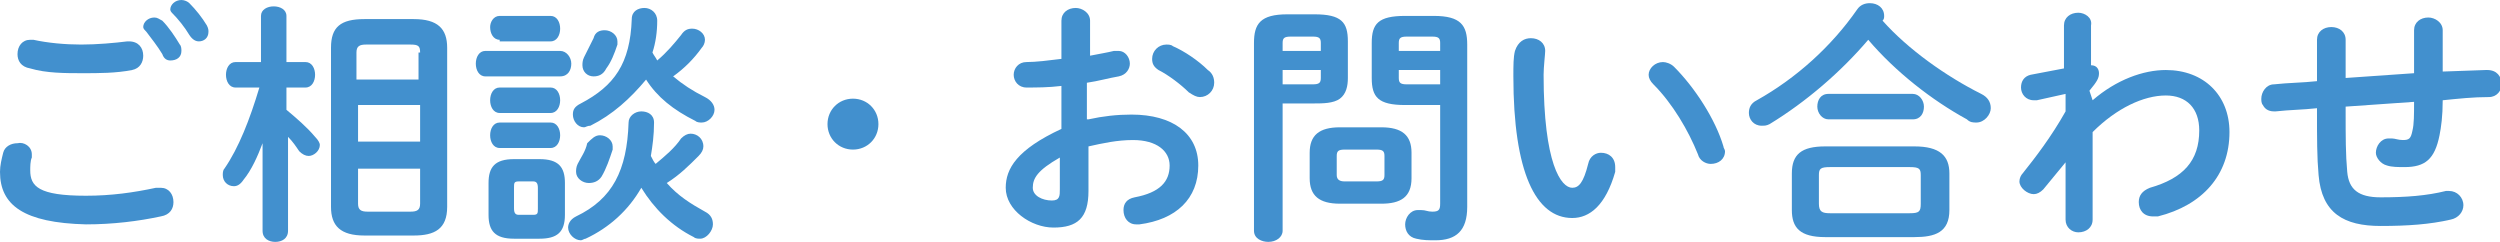 <?xml version="1.0" encoding="utf-8"?>
<!-- Generator: Adobe Illustrator 23.1.0, SVG Export Plug-In . SVG Version: 6.00 Build 0)  -->
<svg version="1.1" id="レイヤー_1" xmlns="http://www.w3.org/2000/svg" xmlns:xlink="http://www.w3.org/1999/xlink" x="0px"
	 y="0px" width="157.1px" height="15.2px" viewBox="0 0 157.1 15.2" style="enable-background:new 0 0 157.1 15.2;"
	 xml:space="preserve">
<style type="text/css">
	.st0{fill:#4290CE;}
</style>
<g>
	<g>
		<path class="st0" d="M0,10.8c0-0.4,0.1-0.8,0.2-1.2c0.1-0.4,0.5-0.6,0.9-0.6C1.5,8.9,2,9.2,2,9.7c0,0.1,0,0.1,0,0.2
			c-0.1,0.2-0.1,0.6-0.1,0.8c0,1,0.5,1.6,3.5,1.6c1.6,0,3-0.2,4.4-0.5c0.1,0,0.2,0,0.3,0c0.5,0,0.8,0.4,0.8,0.9
			c0,0.4-0.2,0.8-0.8,0.9c-1.4,0.3-3,0.5-4.7,0.5C1.5,14,0,12.9,0,10.8z M5.1,2.8c1,0,2.1-0.1,2.9-0.2c0,0,0.1,0,0.1,0
			C8.7,2.6,9,3,9,3.5c0,0.4-0.2,0.8-0.7,0.9c-1,0.2-2.1,0.2-3.1,0.2c-1.1,0-2.3,0-3.3-0.3C1.3,4.2,1.1,3.8,1.1,3.4
			c0-0.5,0.3-0.9,0.8-0.9c0.1,0,0.1,0,0.2,0C3,2.7,4.1,2.8,5.1,2.8z M9,1.7c0-0.3,0.3-0.6,0.7-0.6c0.2,0,0.3,0.1,0.5,0.2
			c0.4,0.4,0.8,1,1.1,1.5c0.1,0.1,0.1,0.3,0.1,0.4c0,0.4-0.3,0.6-0.7,0.6c-0.2,0-0.4-0.1-0.5-0.4C9.9,2.9,9.5,2.4,9.2,2
			C9.1,1.9,9,1.8,9,1.7z M10.7,0.6c0-0.3,0.3-0.6,0.7-0.6c0.2,0,0.4,0.1,0.5,0.2c0.4,0.4,0.8,0.9,1.1,1.4c0.1,0.2,0.1,0.3,0.1,0.4
			c0,0.4-0.3,0.6-0.6,0.6c-0.2,0-0.4-0.1-0.6-0.4c-0.3-0.5-0.7-1-1.1-1.4C10.8,0.8,10.7,0.7,10.7,0.6z"/>
		<path class="st0" d="M14.8,5.5c-0.4,0-0.6-0.4-0.6-0.8c0-0.4,0.2-0.8,0.6-0.8h1.6V1c0-0.4,0.4-0.6,0.8-0.6c0.4,0,0.8,0.2,0.8,0.6
			v2.9h1.2c0.4,0,0.6,0.4,0.6,0.8c0,0.4-0.2,0.8-0.6,0.8h-1.2v1.4c0.6,0.5,1.3,1.1,1.8,1.7C20,8.8,20.1,9,20.1,9.1
			c0,0.4-0.4,0.7-0.7,0.7c-0.2,0-0.4-0.1-0.6-0.3c-0.2-0.3-0.4-0.6-0.7-0.9v5.9c0,0.5-0.4,0.7-0.8,0.7c-0.4,0-0.8-0.2-0.8-0.7v-2.2
			l0-3.3c-0.3,0.8-0.7,1.7-1.2,2.3c-0.2,0.3-0.4,0.4-0.6,0.4c-0.4,0-0.7-0.3-0.7-0.7c0-0.1,0-0.3,0.1-0.4c0.9-1.3,1.6-3.1,2.2-5.1
			H14.8z M22.9,14.8c-1.5,0-2.1-0.6-2.1-1.8V3c0-1.3,0.6-1.8,2.1-1.8H26c1.5,0,2.1,0.6,2.1,1.8v10c0,1.4-0.8,1.8-2.1,1.8H22.9z
			 M26.4,3.3c0-0.4-0.1-0.5-0.6-0.5h-2.8c-0.4,0-0.6,0.1-0.6,0.5V5h3.9V3.3z M22.5,8.9h3.9V6.6h-3.9V8.9z M25.8,13.3
			c0.4,0,0.6-0.1,0.6-0.5v-2.2h-3.9v2.2c0,0.4,0.2,0.5,0.6,0.5H25.8z"/>
		<path class="st0" d="M30.5,4.8c-0.4,0-0.6-0.4-0.6-0.8c0-0.4,0.2-0.8,0.6-0.8h4.7c0.4,0,0.7,0.4,0.7,0.8c0,0.4-0.2,0.8-0.7,0.8
			H30.5z M32.3,15c-1.2,0-1.6-0.5-1.6-1.5v-2c0-1,0.4-1.5,1.6-1.5h1.6c1.2,0,1.6,0.5,1.6,1.5v2c0,1.1-0.5,1.5-1.6,1.5H32.3z
			 M31.4,2.5c-0.4,0-0.6-0.4-0.6-0.8C30.8,1.4,31,1,31.4,1h3.2c0.4,0,0.6,0.4,0.6,0.8c0,0.4-0.2,0.8-0.6,0.8H31.4z M31.4,7.1
			c-0.4,0-0.6-0.4-0.6-0.8c0-0.4,0.2-0.8,0.6-0.8h3.2c0.4,0,0.6,0.4,0.6,0.8c0,0.4-0.2,0.8-0.6,0.8H31.4z M31.4,9.3
			c-0.4,0-0.6-0.4-0.6-0.8c0-0.4,0.2-0.8,0.6-0.8h3.2c0.4,0,0.6,0.4,0.6,0.8c0,0.4-0.2,0.8-0.6,0.8H31.4z M33.5,13.5
			c0.3,0,0.3-0.1,0.3-0.4v-1.3c0-0.3-0.1-0.4-0.3-0.4h-0.9c-0.3,0-0.3,0.1-0.3,0.4v1.3c0,0.3,0.1,0.4,0.3,0.4H33.5z M36.8,15
			c-0.1,0-0.2,0.1-0.3,0.1c-0.4,0-0.8-0.4-0.8-0.8c0-0.2,0.1-0.5,0.5-0.7c2.3-1.1,3.2-2.9,3.3-5.9c0-0.4,0.4-0.7,0.8-0.7
			s0.8,0.2,0.8,0.7c0,0.8-0.1,1.5-0.2,2.1c0.1,0.2,0.2,0.4,0.3,0.5c0.6-0.5,1.2-1,1.6-1.6c0.2-0.2,0.4-0.3,0.6-0.3
			c0.4,0,0.8,0.3,0.8,0.8c0,0.2-0.1,0.4-0.3,0.6c-0.6,0.6-1.2,1.2-2,1.7c0.7,0.8,1.5,1.3,2.4,1.8c0.4,0.2,0.5,0.5,0.5,0.8
			c0,0.4-0.4,0.9-0.8,0.9c-0.1,0-0.3,0-0.4-0.1c-1.4-0.7-2.5-1.8-3.3-3.1C39.5,13.2,38.3,14.3,36.8,15z M37.1,7.9
			C36.9,7.9,36.8,8,36.7,8C36.3,8,36,7.6,36,7.2c0-0.3,0.1-0.5,0.5-0.7c2.1-1.1,3.1-2.5,3.2-5.3c0-0.5,0.4-0.7,0.8-0.7
			c0.4,0,0.8,0.3,0.8,0.8c0,0.7-0.1,1.4-0.3,2c0.1,0.2,0.2,0.3,0.3,0.5c0.6-0.5,1.1-1.1,1.5-1.6c0.2-0.3,0.4-0.4,0.7-0.4
			c0.4,0,0.8,0.3,0.8,0.7c0,0.2-0.1,0.4-0.2,0.5c-0.5,0.7-1.1,1.3-1.8,1.8c0.6,0.5,1.2,0.9,2,1.3c0.4,0.2,0.6,0.5,0.6,0.8
			c0,0.4-0.4,0.8-0.8,0.8c-0.1,0-0.3,0-0.4-0.1c-1.4-0.7-2.4-1.5-3.1-2.6C39.6,6.2,38.5,7.2,37.1,7.9z M37.7,8.5
			c0.4,0,0.8,0.3,0.8,0.7c0,0.1,0,0.1,0,0.2c-0.2,0.6-0.4,1.2-0.7,1.7c-0.2,0.3-0.5,0.4-0.8,0.4c-0.4,0-0.8-0.3-0.8-0.7
			c0-0.1,0-0.3,0.1-0.5c0.2-0.4,0.5-0.8,0.6-1.3C37.2,8.7,37.4,8.5,37.7,8.5z M38,1.9c0.4,0,0.8,0.3,0.8,0.7c0,0.1,0,0.1,0,0.2
			c-0.2,0.6-0.4,1.1-0.7,1.5c-0.2,0.4-0.5,0.5-0.8,0.5c-0.4,0-0.7-0.3-0.7-0.7c0-0.1,0-0.3,0.1-0.5c0.2-0.4,0.4-0.8,0.6-1.2
			C37.4,2,37.7,1.9,38,1.9z"/>
		<path class="st0" d="M55.2,7.8c0,0.9-0.7,1.6-1.6,1.6s-1.6-0.7-1.6-1.6s0.7-1.6,1.6-1.6S55.2,6.9,55.2,7.8z"/>
		<path class="st0" d="M68.4,7.5c0.9-0.2,1.8-0.3,2.7-0.3c2.6,0,4.2,1.2,4.2,3.2c0,2.1-1.4,3.4-3.7,3.7c-0.1,0-0.1,0-0.2,0
			c-0.5,0-0.8-0.4-0.8-0.9c0-0.4,0.2-0.7,0.7-0.8c1.6-0.3,2.2-1,2.2-2c0-0.9-0.8-1.6-2.3-1.6c-1,0-1.9,0.2-2.8,0.4v2.8
			c0,1.7-0.7,2.3-2.2,2.3c-1.4,0-3-1.1-3-2.5c0-1.2,0.7-2.4,3.5-3.7V5.4c-0.8,0.1-1.6,0.1-2.2,0.1c-0.5,0-0.8-0.4-0.8-0.8
			s0.3-0.8,0.8-0.8c0.6,0,1.4-0.1,2.2-0.2V1.3c0-0.5,0.4-0.8,0.9-0.8c0.4,0,0.9,0.3,0.9,0.8v2.2c0.5-0.1,1.1-0.2,1.5-0.3
			c0.1,0,0.2,0,0.3,0C70.7,3.2,71,3.6,71,4c0,0.3-0.2,0.7-0.7,0.8c-0.6,0.1-1.3,0.3-2,0.4V7.5z M66.6,9.9c-1.4,0.8-1.7,1.3-1.7,1.9
			c0,0.5,0.6,0.8,1.2,0.8c0.5,0,0.5-0.3,0.5-0.7V9.9z M75.9,4.4c0.3,0.2,0.4,0.5,0.4,0.8c0,0.5-0.4,0.9-0.9,0.9
			c-0.2,0-0.4-0.1-0.7-0.3c-0.5-0.5-1.3-1.1-1.9-1.4c-0.3-0.2-0.4-0.4-0.4-0.7c0-0.5,0.4-0.9,0.9-0.9c0.1,0,0.3,0,0.4,0.1
			C74.4,3.2,75.3,3.8,75.9,4.4z"/>
		<path class="st0" d="M80.6,6.6v7.9c0,0.4-0.4,0.7-0.9,0.7c-0.4,0-0.9-0.2-0.9-0.7V2.7c0-1.2,0.4-1.8,2.1-1.8h1.7
			c1.7,0,2.1,0.5,2.1,1.7v2.3c0,0.5-0.1,1-0.5,1.3c-0.4,0.3-1.1,0.3-1.6,0.3H80.6z M83,2.7c0-0.3-0.1-0.4-0.5-0.4h-1.4
			c-0.4,0-0.5,0.1-0.5,0.4v0.5H83V2.7z M82.5,5.3c0.4,0,0.5-0.1,0.5-0.4V4.4h-2.4v0.9H82.5z M84.2,12.8c-1.3,0-1.9-0.5-1.9-1.6V9.6
			c0-1.1,0.6-1.6,1.9-1.6h2.6c1.3,0,1.9,0.5,1.9,1.6v1.6c0,1.2-0.7,1.6-1.9,1.6H84.2z M86.5,11.4c0.4,0,0.5-0.1,0.5-0.4V9.8
			c0-0.3-0.1-0.4-0.5-0.4h-2c-0.4,0-0.5,0.1-0.5,0.4V11c0,0.3,0.2,0.4,0.5,0.4H86.5z M88.3,6.6c-1.7,0-2.1-0.5-2.1-1.7V2.7
			c0-1.2,0.4-1.7,2.1-1.7h1.8c1.7,0,2.1,0.6,2.1,1.8V13c0,1.5-0.7,2.1-2,2.1c-0.4,0-0.8,0-1.2-0.1c-0.5-0.1-0.7-0.5-0.7-0.9
			c0-0.4,0.3-0.9,0.8-0.9c0,0,0.1,0,0.2,0c0.3,0,0.4,0.1,0.7,0.1c0.4,0,0.5-0.1,0.5-0.5V6.6H88.3z M90.5,2.7c0-0.3-0.1-0.4-0.5-0.4
			h-1.6c-0.4,0-0.5,0.1-0.5,0.4v0.5h2.6V2.7z M90.5,4.4h-2.6v0.5c0,0.3,0.1,0.4,0.5,0.4h2.1V4.4z"/>
		<path class="st0" d="M96.2,2.4c0.5,0,0.9,0.3,0.9,0.8c0,0.2-0.1,1-0.1,1.5c0,5.6,1.1,7.1,1.8,7.1c0.4,0,0.7-0.3,1-1.5
			c0.1-0.5,0.5-0.7,0.8-0.7c0.5,0,0.9,0.3,0.9,0.9c0,0.1,0,0.2,0,0.3c-0.6,2.1-1.6,2.9-2.7,2.9c-2.3,0-3.7-2.9-3.7-8.9
			c0-0.7,0-1.2,0.1-1.6C95.4,2.6,95.8,2.4,96.2,2.4z M108.3,9.2c0,0.1,0.1,0.2,0.1,0.3c0,0.5-0.4,0.8-0.9,0.8
			c-0.3,0-0.7-0.2-0.8-0.6c-0.6-1.5-1.6-3.2-2.8-4.4c-0.2-0.2-0.3-0.4-0.3-0.6c0-0.4,0.4-0.8,0.9-0.8c0.2,0,0.5,0.1,0.7,0.3
			C106.5,5.5,107.8,7.5,108.3,9.2z"/>
		<path class="st0" d="M124.5,5.9c0.4,0.2,0.6,0.5,0.6,0.9c0,0.4-0.4,0.9-0.9,0.9c-0.2,0-0.4,0-0.6-0.2c-2.2-1.2-4.5-3-6.2-5
			c-1.7,2-3.9,3.9-6.2,5.3c-0.2,0.1-0.3,0.1-0.5,0.1c-0.5,0-0.8-0.4-0.8-0.8c0-0.3,0.1-0.6,0.5-0.8c2.5-1.4,4.7-3.4,6.3-5.7
			c0.2-0.3,0.5-0.4,0.8-0.4c0.5,0,0.9,0.3,0.9,0.8c0,0.1,0,0.2-0.1,0.3C119.9,3.1,122.3,4.8,124.5,5.9z M114.7,14.9
			c-1.6,0-2.1-0.6-2.1-1.7v-2.3c0-1.2,0.6-1.7,2.1-1.7h5.6c1.6,0,2.2,0.6,2.2,1.7v2.3c0,1.4-0.9,1.7-2.2,1.7H114.7z M114.9,7.5
			c-0.4,0-0.7-0.4-0.7-0.8c0-0.4,0.2-0.8,0.7-0.8h5.3c0.4,0,0.7,0.4,0.7,0.8c0,0.4-0.2,0.8-0.7,0.8H114.9z M120,13.4
			c0.6,0,0.7-0.1,0.7-0.6v-1.8c0-0.4-0.1-0.5-0.7-0.5h-5c-0.6,0-0.7,0.1-0.7,0.5v1.8c0,0.5,0.2,0.6,0.7,0.6H120z"/>
		<path class="st0" d="M131.5,6.3c1.5-1.3,3.2-1.9,4.6-1.9c2.4,0,4,1.6,4,3.9c0,2.7-1.7,4.6-4.5,5.3c-0.1,0-0.2,0-0.3,0
			c-0.6,0-0.9-0.4-0.9-0.9c0-0.4,0.2-0.7,0.7-0.9c2.1-0.6,3.1-1.7,3.1-3.6c0-1.4-0.8-2.2-2.1-2.2c-1.4,0-3.1,0.8-4.6,2.3l0,5.5
			c0,0.5-0.4,0.8-0.9,0.8c-0.4,0-0.8-0.3-0.8-0.8l0-3.6l-1.4,1.7c-0.2,0.2-0.4,0.3-0.6,0.3c-0.4,0-0.9-0.4-0.9-0.8
			c0-0.2,0.1-0.4,0.2-0.5c0.8-1,1.8-2.3,2.7-3.9l0-1.1L128,6.3c-0.1,0-0.1,0-0.2,0c-0.5,0-0.8-0.4-0.8-0.8c0-0.4,0.2-0.7,0.6-0.8
			l2.1-0.4l0-2.7c0-0.5,0.4-0.8,0.9-0.8c0.4,0,0.9,0.3,0.8,0.8l0,2.5c0.4,0,0.5,0.3,0.5,0.5c0,0.3-0.1,0.5-0.6,1.1L131.5,6.3z"/>
		<path class="st0" d="M153.4,4.5l2.8-0.1h0.1c0.6,0,0.9,0.4,0.9,0.9c0,0.4-0.3,0.8-0.8,0.8c-1,0-1.9,0.1-2.9,0.2
			c0,1-0.1,1.7-0.2,2.2c-0.3,1.5-0.9,2-2.2,2c-0.4,0-0.8,0-1.1-0.1c-0.4-0.1-0.7-0.5-0.7-0.8c0-0.4,0.3-0.9,0.8-0.9c0,0,0.1,0,0.2,0
			c0.2,0,0.4,0.1,0.7,0.1c0.4,0,0.5-0.1,0.6-0.6c0.1-0.4,0.1-1,0.1-1.8c-1.4,0.1-2.8,0.2-4.3,0.3v0.3c0,1.6,0,2.7,0.1,3.8
			c0.1,1.1,0.7,1.6,2.1,1.6c1.6,0,2.9-0.1,4.1-0.4c0.1,0,0.2,0,0.2,0c0.5,0,0.9,0.4,0.9,0.9c0,0.4-0.3,0.8-0.8,0.9
			c-1.3,0.3-2.7,0.4-4.4,0.4c-2.3,0-3.7-0.8-3.9-3.2c-0.1-1.1-0.1-2.3-0.1-4V6.8c-0.9,0.1-1.7,0.1-2.6,0.2h-0.1
			c-0.4,0-0.6-0.2-0.7-0.4c-0.1-0.1-0.1-0.3-0.1-0.4c0-0.4,0.3-0.9,0.8-0.9c0.9-0.1,1.8-0.1,2.7-0.2V2.5c0-0.5,0.4-0.8,0.9-0.8
			s0.9,0.3,0.9,0.8v2.4c1.4-0.1,2.9-0.2,4.3-0.3V1.9c0-0.5,0.4-0.8,0.9-0.8c0.4,0,0.9,0.3,0.9,0.8V4.5z"/>
	</g>
</g>
</svg>
